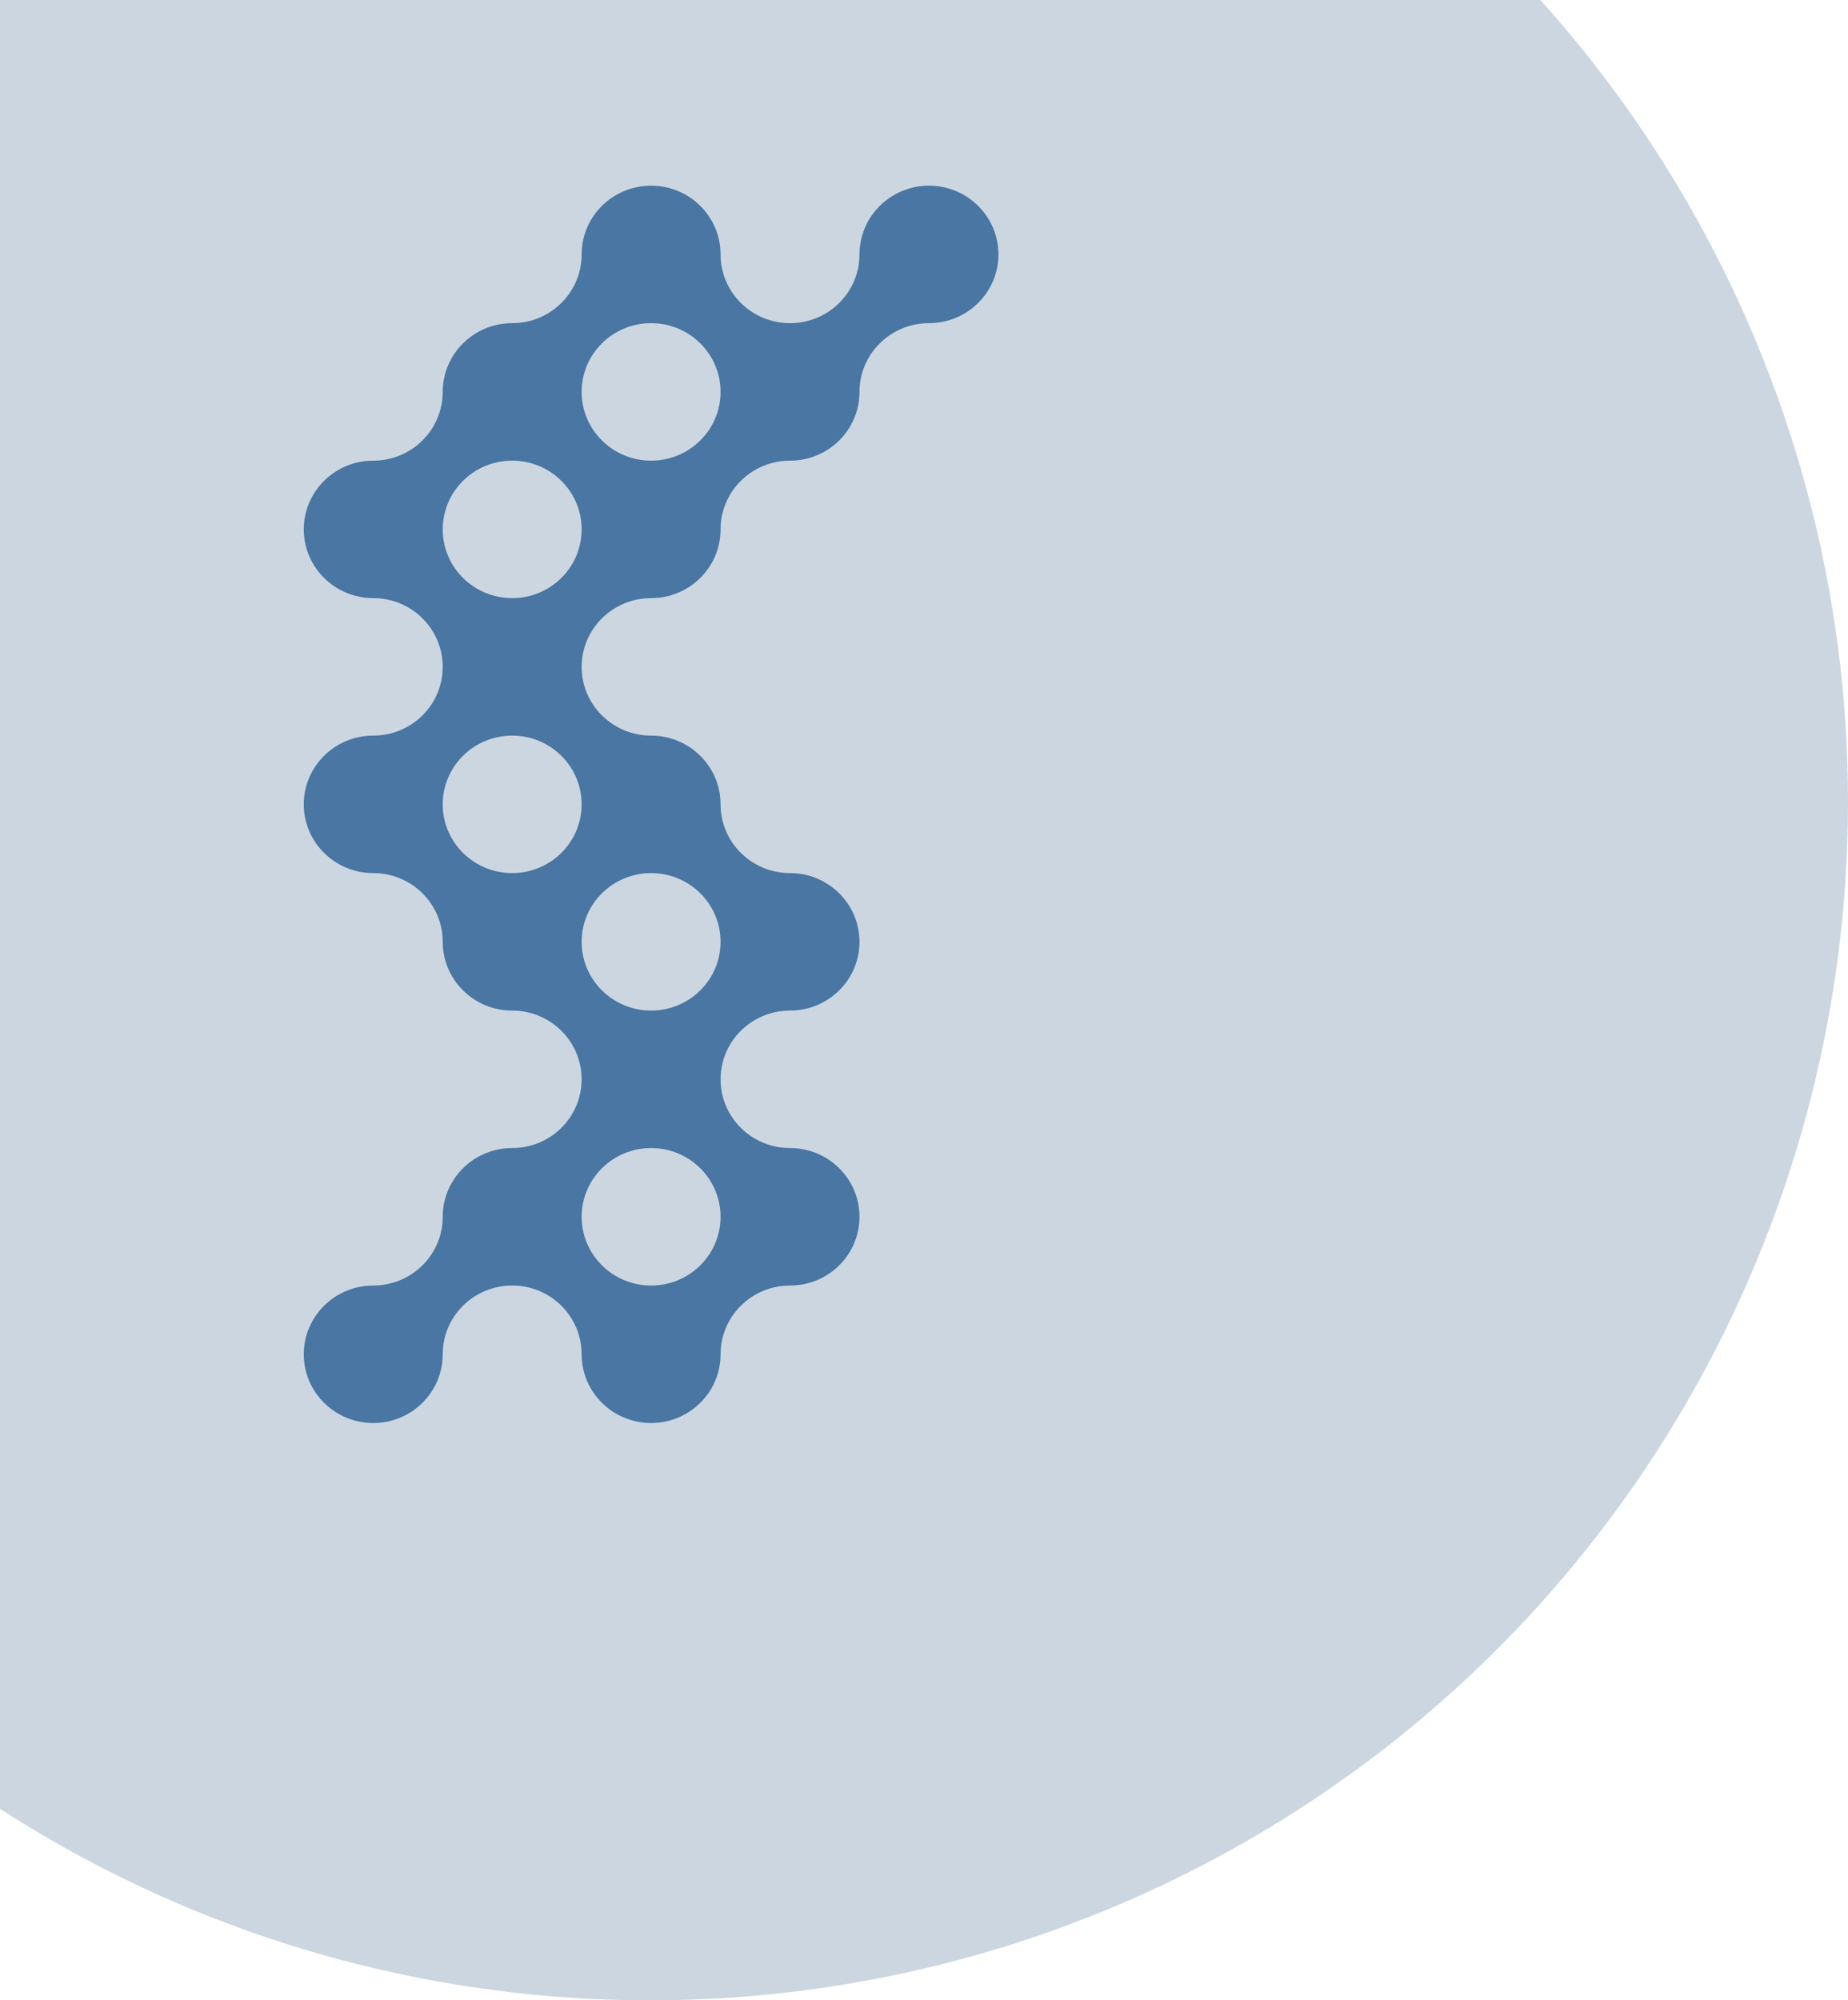 <svg width="219" height="237" viewBox="0 0 219 237" fill="none" xmlns="http://www.w3.org/2000/svg">
<circle cx="77" cy="95" r="142" fill="#CCD6E0"/>
<path d="M110.089 22C105.542 22 101.855 25.646 101.855 30.144C101.855 34.642 98.171 38.288 93.624 38.288C89.077 38.288 85.392 34.642 85.392 30.144C85.392 25.646 81.706 22 77.161 22C72.616 22 68.928 25.646 68.928 30.144C68.928 34.642 65.243 38.288 60.696 38.288C56.15 38.288 52.465 41.935 52.465 46.433C52.465 50.932 48.778 54.577 44.233 54.577C39.688 54.577 36 58.223 36 62.721C36 67.22 39.687 70.865 44.233 70.865C48.78 70.865 52.465 74.513 52.465 79.011C52.465 83.509 48.778 87.155 44.233 87.155C39.688 87.155 36 90.8 36 95.299C36 99.797 39.687 103.443 44.233 103.443C48.78 103.443 52.465 107.09 52.465 111.588C52.465 116.086 56.15 119.732 60.696 119.732C65.243 119.732 68.928 123.378 68.928 127.876C68.928 132.374 65.243 136.02 60.696 136.02C56.15 136.02 52.465 139.667 52.465 144.166C52.465 148.664 48.778 152.309 44.233 152.309C39.688 152.309 36 155.955 36 160.453C36 164.952 39.687 168.597 44.233 168.597C48.78 168.597 52.465 164.952 52.465 160.453C52.465 155.955 56.15 152.309 60.696 152.309C65.243 152.309 68.928 155.955 68.928 160.453C68.928 164.952 72.614 168.597 77.161 168.597C81.707 168.597 85.392 164.952 85.392 160.453C85.392 155.955 89.077 152.309 93.624 152.309C98.171 152.309 101.855 148.662 101.855 144.166C101.855 139.669 98.171 136.02 93.624 136.02C89.077 136.02 85.392 132.374 85.392 127.876C85.392 123.378 89.077 119.732 93.624 119.732C98.171 119.732 101.855 116.085 101.855 111.588C101.855 107.092 98.171 103.443 93.624 103.443C89.077 103.443 85.392 99.797 85.392 95.299C85.392 90.8 81.706 87.155 77.161 87.155C72.616 87.155 68.928 83.507 68.928 79.011C68.928 74.514 72.614 70.865 77.161 70.865C81.707 70.865 85.392 67.22 85.392 62.721C85.392 58.223 89.077 54.577 93.624 54.577C98.171 54.577 101.855 50.93 101.855 46.433C101.855 41.937 105.542 38.288 110.089 38.288C114.635 38.288 118.32 34.642 118.32 30.144C118.32 25.646 114.633 22 110.089 22ZM60.696 103.443C56.15 103.443 52.465 99.797 52.465 95.299C52.465 90.8 56.15 87.155 60.696 87.155C65.243 87.155 68.928 90.8 68.928 95.299C68.928 99.797 65.243 103.443 60.696 103.443ZM77.161 152.309C72.614 152.309 68.928 148.662 68.928 144.166C68.928 139.669 72.614 136.02 77.161 136.02C81.707 136.02 85.392 139.667 85.392 144.166C85.392 148.664 81.706 152.309 77.161 152.309ZM77.161 103.443C81.706 103.443 85.392 107.09 85.392 111.588C85.392 116.086 81.706 119.732 77.161 119.732C72.616 119.732 68.928 116.085 68.928 111.588C68.928 107.092 72.614 103.443 77.161 103.443ZM60.696 70.865C56.15 70.865 52.465 67.22 52.465 62.721C52.465 58.223 56.15 54.577 60.696 54.577C65.243 54.577 68.928 58.223 68.928 62.721C68.928 67.22 65.243 70.865 60.696 70.865ZM77.161 54.577C72.614 54.577 68.928 50.93 68.928 46.433C68.928 41.937 72.614 38.288 77.161 38.288C81.707 38.288 85.392 41.935 85.392 46.433C85.392 50.932 81.706 54.577 77.161 54.577Z" fill="#4976A2"/>
</svg>
